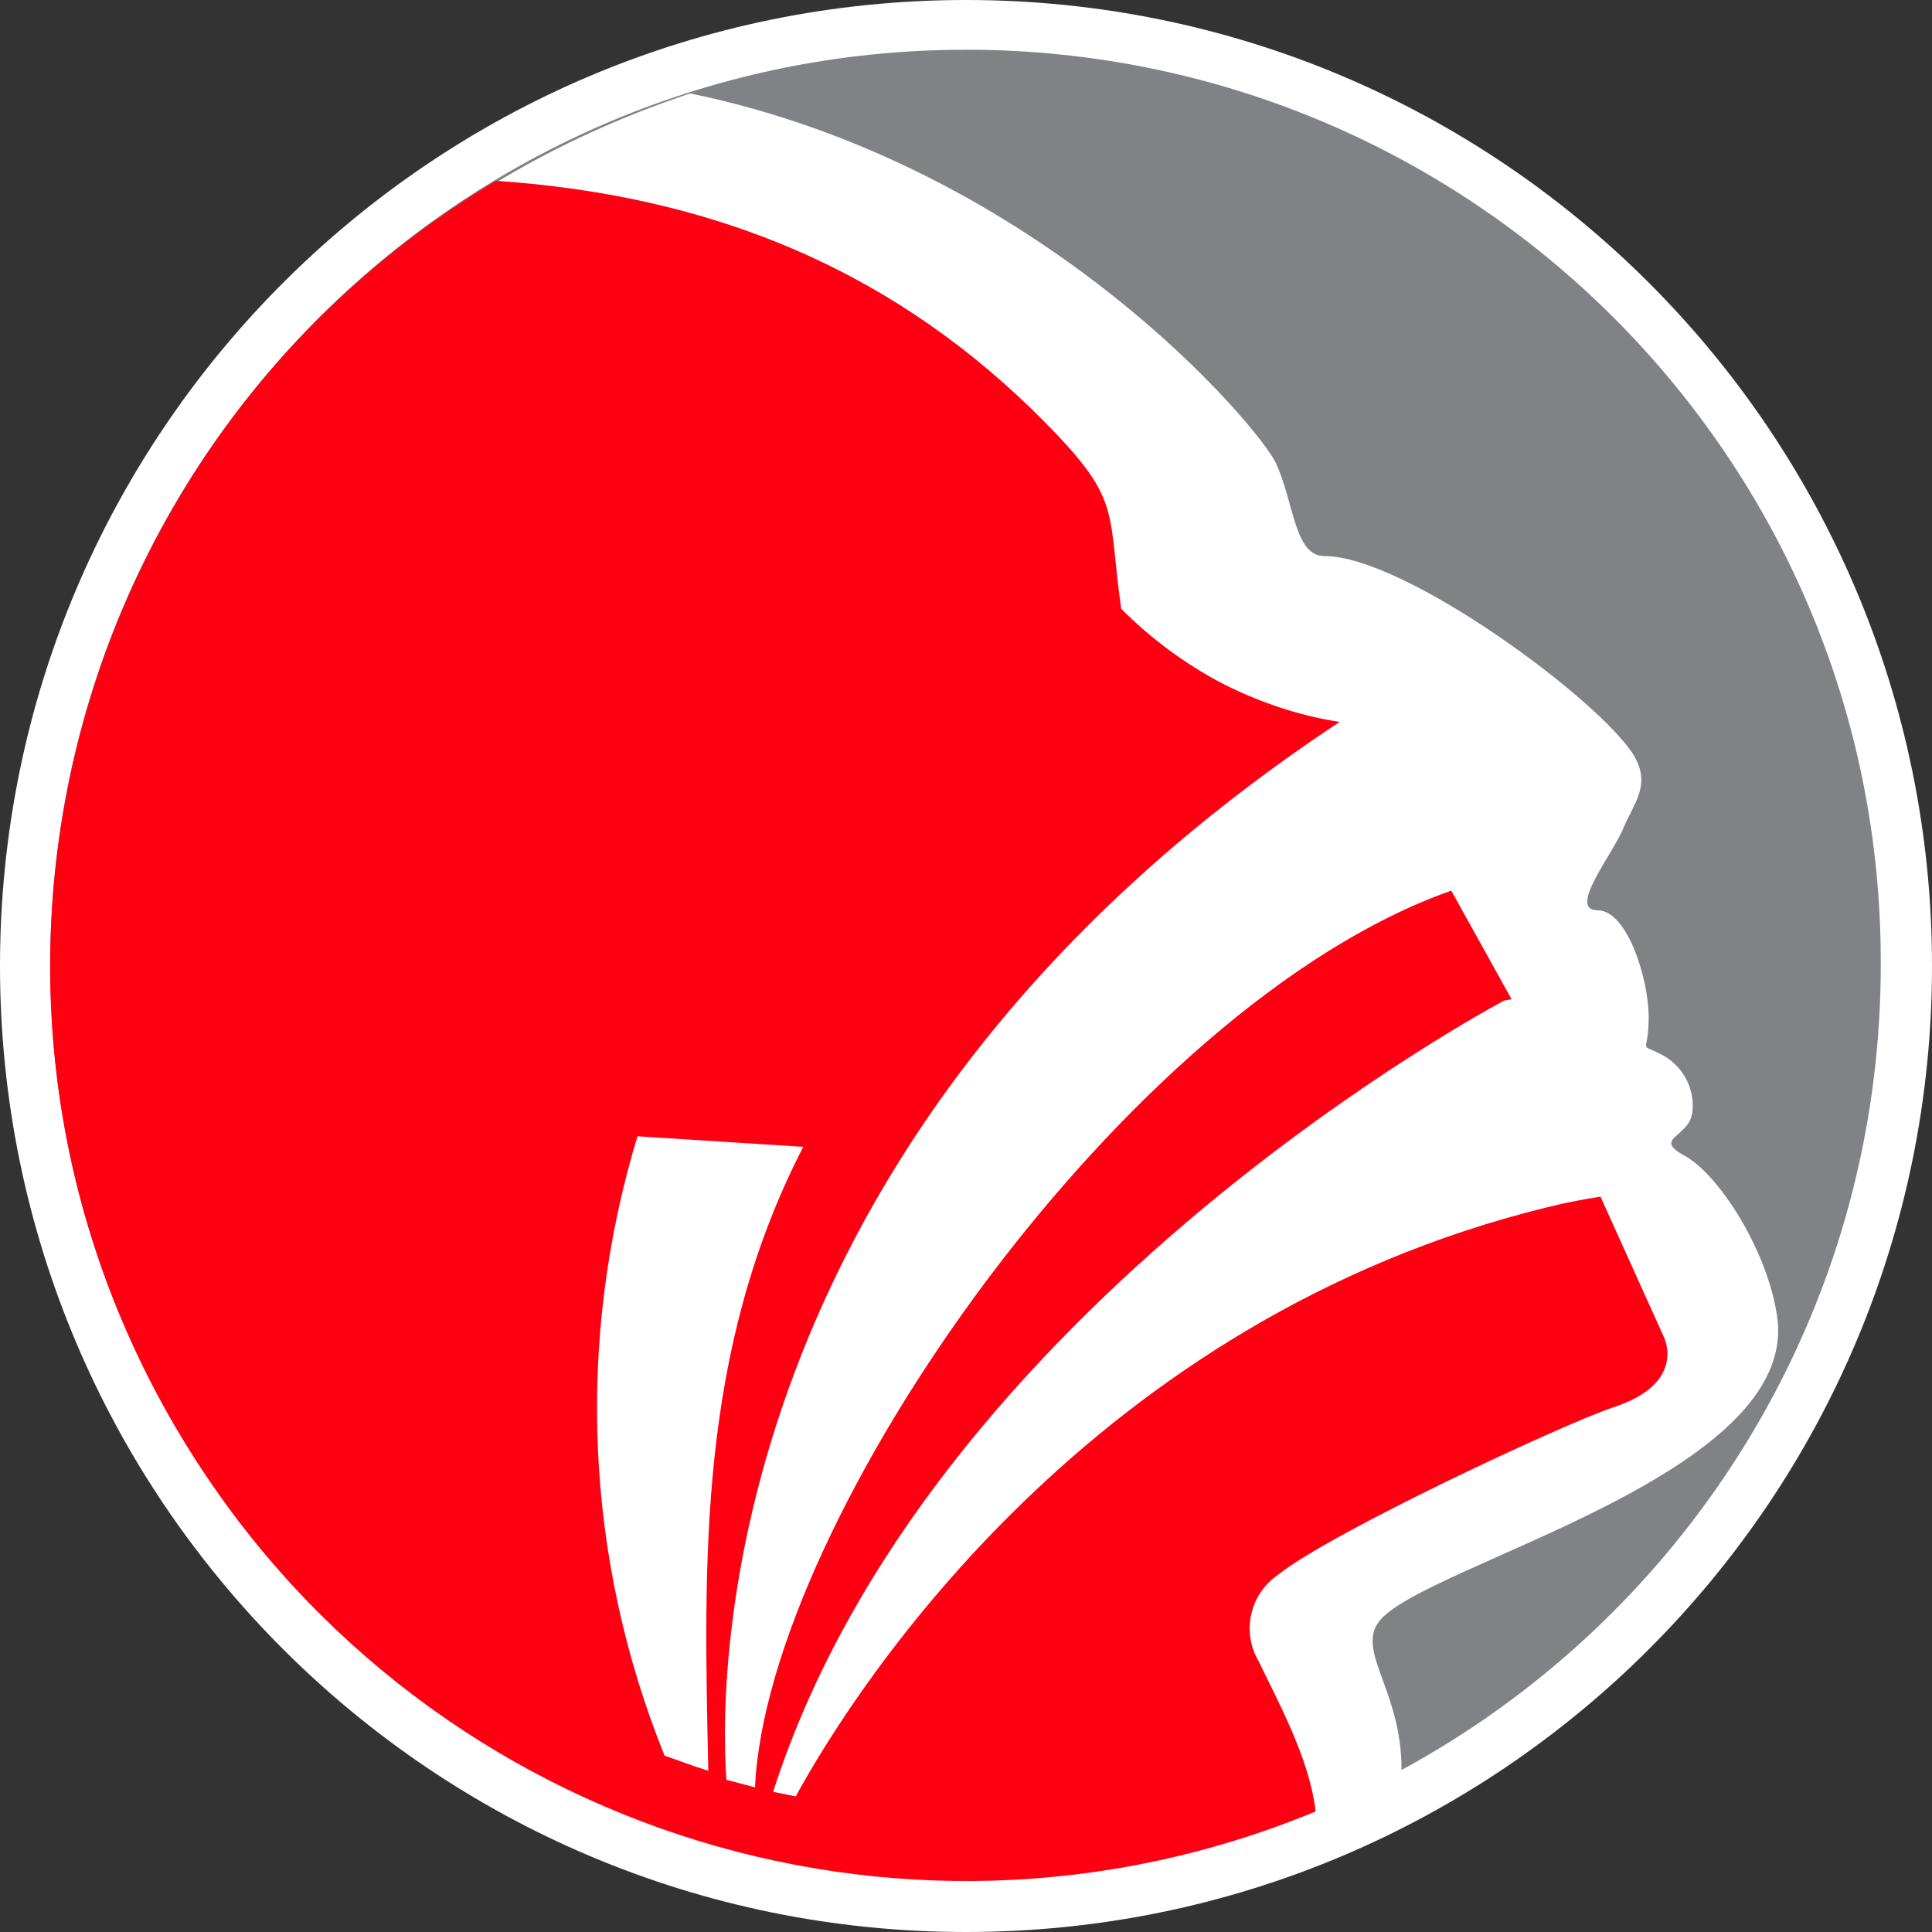 <?xml version="1.0" encoding="utf-8"?>
<!-- Generator: Adobe Illustrator 25.3.0, SVG Export Plug-In . SVG Version: 6.00 Build 0)  -->
<svg version="1.1" id="Layer_1" xmlns="http://www.w3.org/2000/svg" xmlns:xlink="http://www.w3.org/1999/xlink" x="0px" y="0px"
	 viewBox="0 0 128.2 128.2" style="enable-background:new 0 0 128.2 128.2;" xml:space="preserve">
<rect x="0" y="0" width="128.2" height="128.2" fill="#333333" stroke="none"/>
<style type="text/css">
	.st0{fill-rule:evenodd;clip-rule:evenodd;fill:#FFFFFF;}
	.st1{fill-rule:evenodd;clip-rule:evenodd;fill:#808285;}
	.st2{fill-rule:evenodd;clip-rule:evenodd;fill:#FF0013;}
</style>
<path class="st0" d="M64.1,0C28.7,0,0,28.7,0,64.1s28.7,64.1,64.1,64.1s64.1-28.7,64.1-64.1l0,0C128.2,28.7,99.5,0,64.1,0"/>
<path class="st1" d="M64.1,3.3C29.6,3.3,1.8,32.1,3.4,66.9c1.4,31.1,26.7,56.4,57.8,57.8c34.9,1.6,63.6-26.2,63.6-60.7
	C124.9,30.5,97.7,3.3,64.1,3.3C64.1,3.3,64,3.3,64.1,3.3"/>
<path class="st0" d="M91.5,107.6c-1.5,2,1.5,4.6,1.5,9.8v0.3c-1.8,1-3.6,1.8-5.5,2.6c-31,12.8-66.5-2-79.3-33
	C-3.3,59.4,7.3,27.4,33.1,12c4-2.4,8.2-4.3,12.7-5.8C69.1,11,83.7,28.5,84.7,30.8c1.2,2.7,1.2,6.1,3.2,6.1c5.3,0,18.2,9.5,20.5,13.2
	c1.2,2,0,3.2-0.7,4.9s-3.7,5.4-1.7,5.4s3.4,4.6,3.4,7.1s-0.7,1.7,0.7,2.4c1.5,0.7,2.4,2.3,2.2,3.9c-0.2,1.7-2.7,1.7-0.5,2.9
	s5.4,6.1,6.1,10.5C119.7,97.9,94.4,103.8,91.5,107.6z"/>
<path class="st2" d="M88.6,47.9L88.6,47.9L88.6,47.9L88.6,47.9z"/>
<path class="st2" d="M110.4,88.7c-1.4-3.1-2.8-6.2-4.2-9.3c-1.2,0.2-2.3,0.4-3.5,0.7c-30.2,7.4-45.8,31.6-49.9,39.1l-1.5-0.3
	c10.4-32.4,48.5-52.5,48.5-52.5l0.5-0.1l-4-7.2l0,0l0,0c-21.6,7.6-45.4,41.8-46.2,59.5l-1.9-0.5c-0.6-8.3,0.3-43.5,40.7-70.2
	c-2.7-0.4-5.3-1.3-7.7-2.5c-2.5-1.3-4.8-3-6.8-5c-0.9-6.3,0-7.1-4.4-11.7C61,19.3,49.3,13.1,32.9,12C4.1,29.2-5.3,66.5,12,95.3
	c15.5,25.8,47.5,36.4,75.3,24.9c-0.4-3.5-2.5-7.3-3.8-10c-1.1-1.9-0.6-4.4,1.3-5.7c3.5-2.8,18.7-9.9,22.2-11.1
	C112,91.8,110.4,88.7,110.4,88.7z M44.1,116.5c-5.3-13.1-5.9-27.6-1.8-41.1l11,0.7c-7,13.6-6.6,27.5-6.3,41.4
	C46,117.2,45,116.8,44.1,116.5z"/>
</svg>
